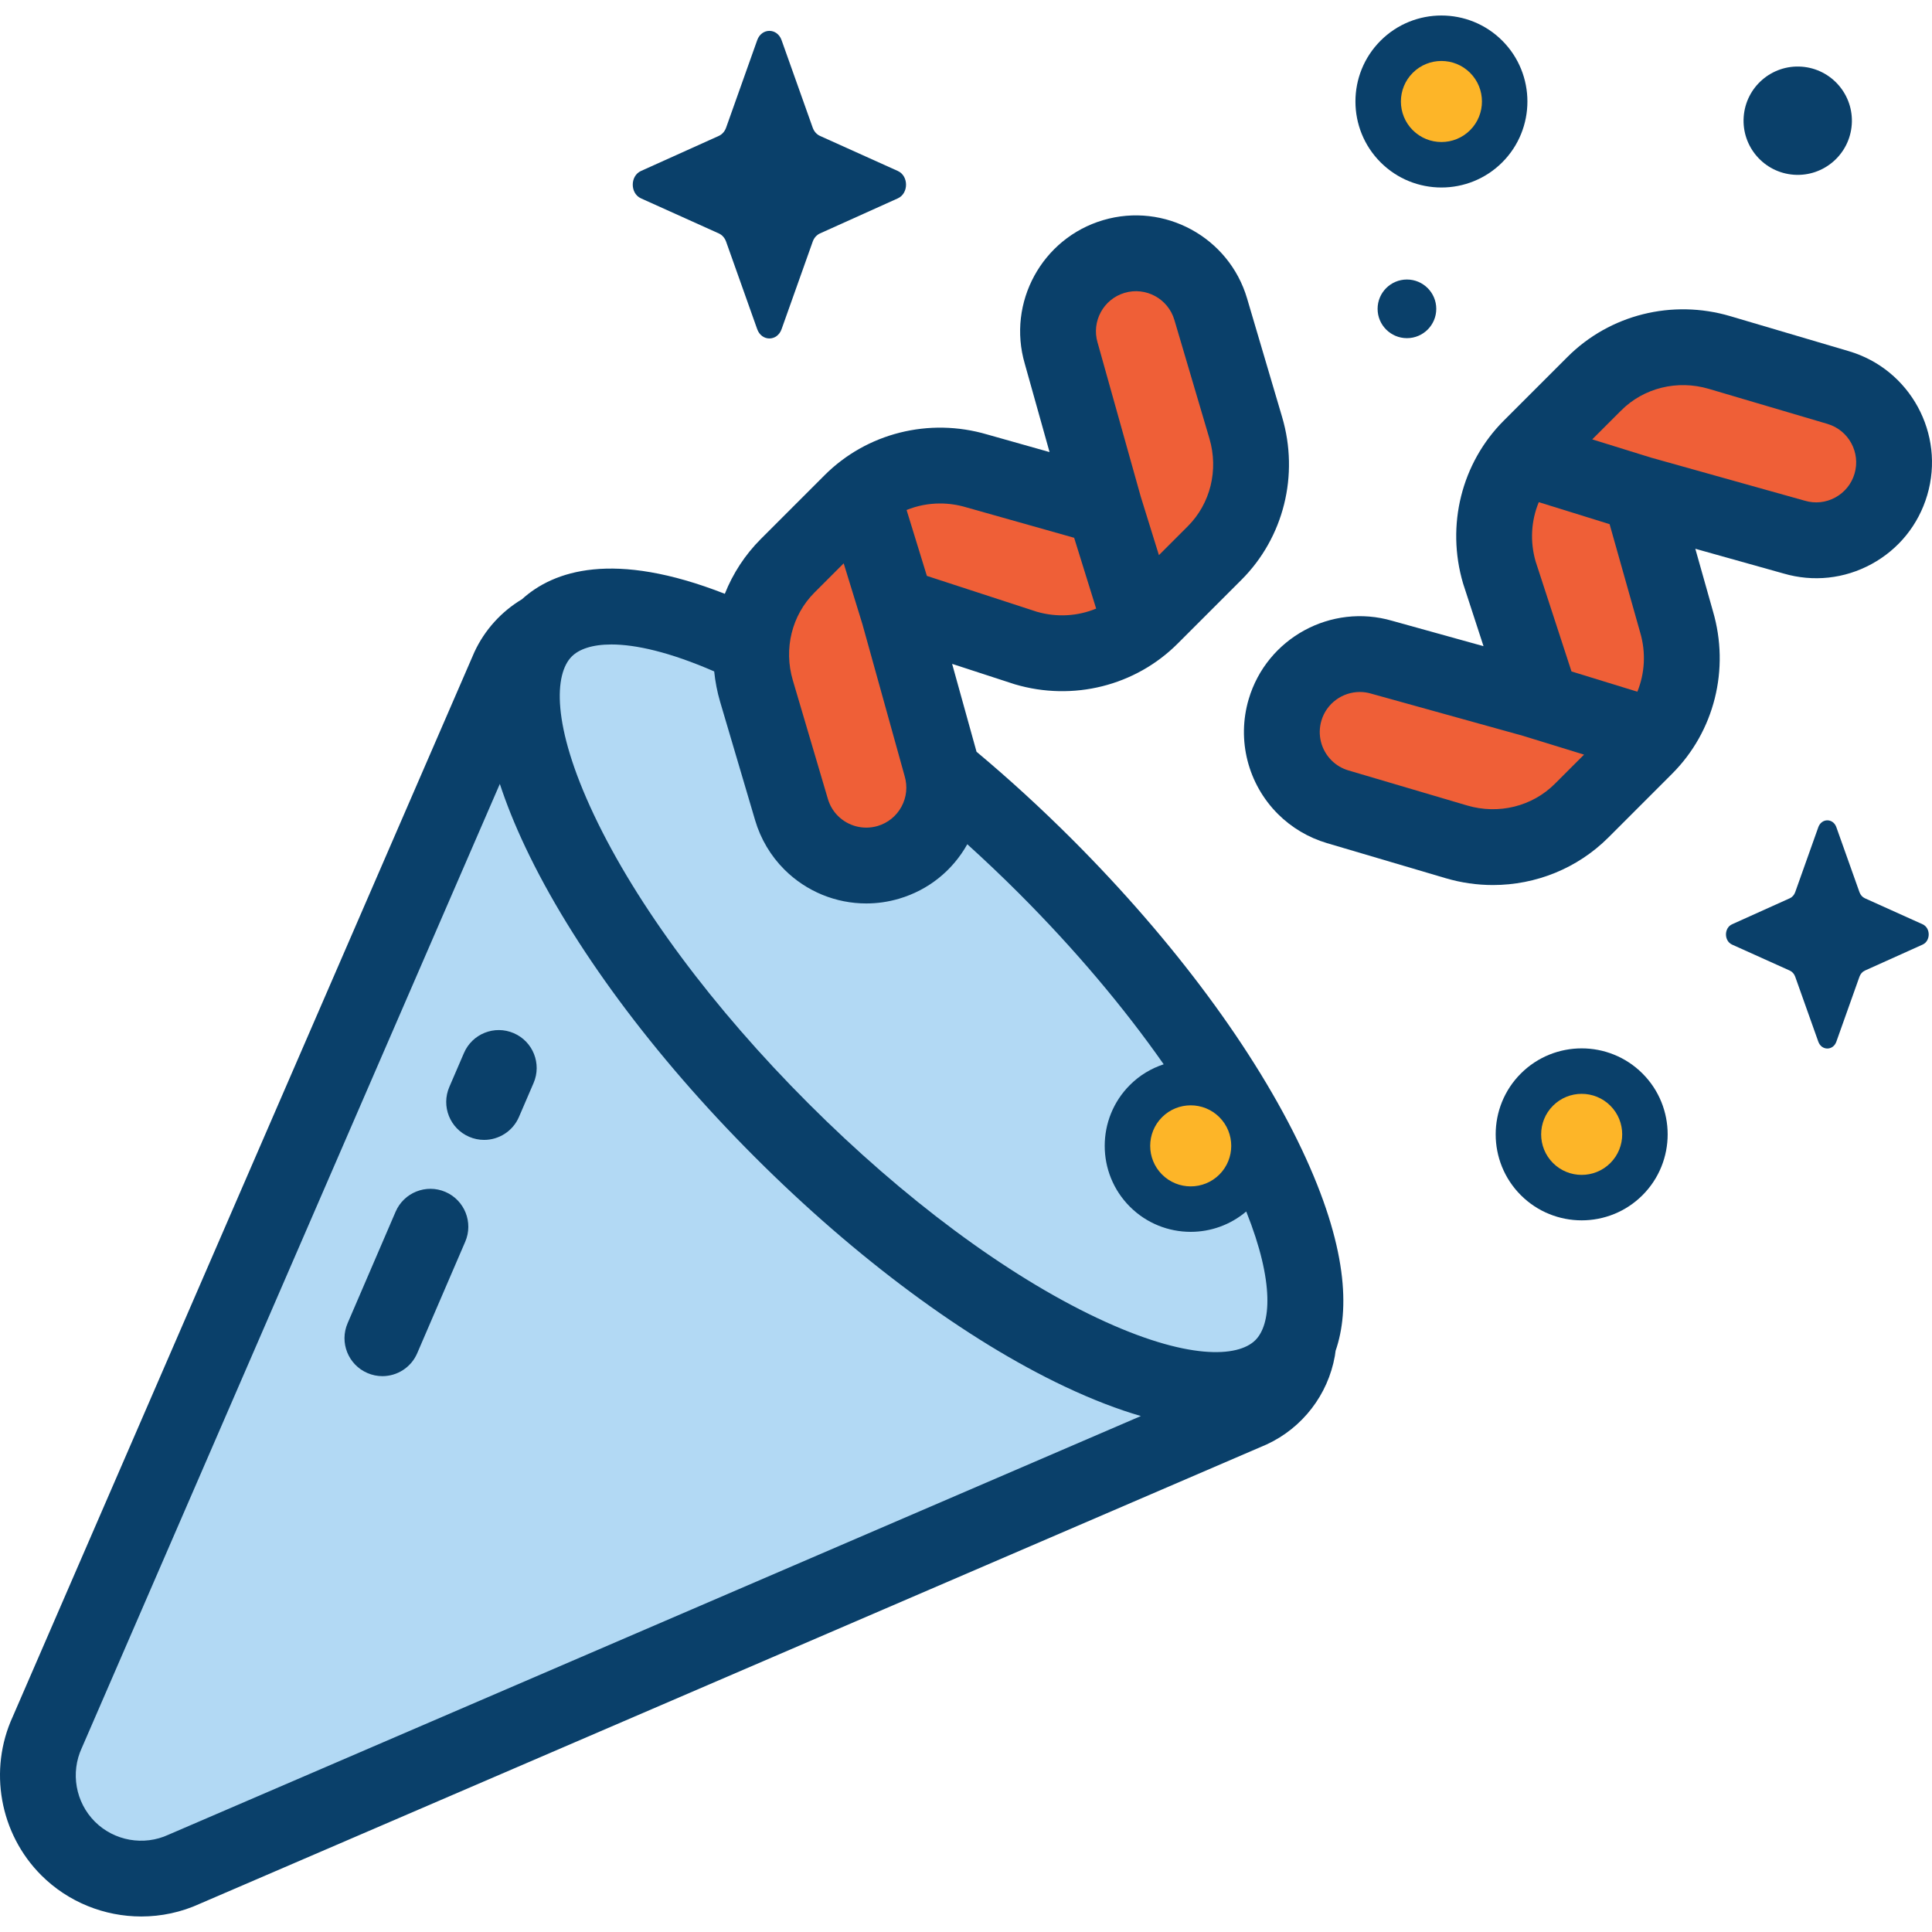 <svg width="120" height="120" viewBox="0 0 120 120" fill="none" xmlns="http://www.w3.org/2000/svg">
<path d="M48.545 2.494L50.479 7.931C50.562 8.164 50.726 8.349 50.932 8.442L55.764 10.619C56.446 10.926 56.446 12.014 55.764 12.321L50.932 14.498C50.725 14.591 50.562 14.775 50.479 15.008L48.545 20.446C48.272 21.215 47.306 21.215 47.032 20.446L45.099 15.008C45.016 14.775 44.852 14.591 44.645 14.498L39.814 12.321C39.131 12.014 39.131 10.926 39.814 10.619L44.645 8.442C44.852 8.349 45.016 8.164 45.099 7.931L47.032 2.494C47.306 1.725 48.272 1.725 48.545 2.494Z" fill="#0A406A"/>
<path d="M114.06 51.38L115.495 55.414C115.556 55.587 115.678 55.724 115.831 55.793L119.415 57.408C119.922 57.636 119.922 58.442 119.415 58.671L115.831 60.285C115.678 60.354 115.557 60.491 115.495 60.664L114.06 64.698C113.858 65.268 113.141 65.268 112.938 64.698L111.503 60.664C111.442 60.491 111.32 60.354 111.167 60.285L107.583 58.671C107.077 58.443 107.077 57.636 107.583 57.408L111.167 55.793C111.321 55.724 111.442 55.587 111.503 55.414L112.938 51.38C113.141 50.81 113.858 50.81 114.06 51.38Z" fill="#0A406A"/>
<path d="M87.387 21.004C88.393 21.004 89.209 20.189 89.209 19.183C89.209 18.177 88.393 17.361 87.387 17.361C86.381 17.361 85.565 18.177 85.565 19.183C85.565 20.189 86.381 21.004 87.387 21.004Z" fill="#0A406A"/>
<path d="M115.016 7.736C115.148 5.883 113.752 4.273 111.899 4.141C110.045 4.01 108.436 5.405 108.304 7.259C108.172 9.112 109.568 10.721 111.421 10.853C113.275 10.985 114.884 9.589 115.016 7.736Z" fill="#0A406A"/>
<path d="M47 40L50.5 53H56.5L59.5 49L74.5 64.5C83.7 74.9 81.333 84.5 79 88L12 116.5C4 118.9 1.667 111.833 1.5 108L9.5 92.5L31 43L37 37L47 40Z" fill="#B2D9F4"/>
<circle cx="73.5" cy="71.5" r="3.5" fill="#FDB528"/>
<circle cx="98.5" cy="70.5" r="3.5" fill="#FDB528"/>
<circle cx="89.5" cy="6.5" r="3.5" fill="#FDB528"/>
<path d="M115 24.5L105 22L100 23L95 27.5L92.5 33.5L94.5 43L89 41.5H81L79.5 47L84.5 51L96 52.5L102 47.5L104 41L102 30.5L115.5 33L118 28L115 24.5Z" fill="#EF5F37"/>
<path d="M75.307 19.245L77.616 29.291L76.521 34.271L71.927 39.185L65.881 41.57L56.42 39.39L57.816 44.917L57.663 52.916L52.136 54.311L48.232 49.236L46.951 37.709L52.064 31.806L58.601 29.93L69.061 32.129L66.818 18.584L71.865 16.18L75.307 19.245Z" fill="#EF5F37"/>
<path d="M80.858 71.394C77.969 65.283 72.907 58.447 66.606 52.145C64.661 50.2 62.665 48.374 60.655 46.694L59.138 41.234L62.973 42.484C62.994 42.491 63.015 42.498 63.036 42.504C66.646 43.571 70.521 42.602 73.148 39.974L77.106 36.017C79.733 33.39 80.702 29.515 79.635 25.904L77.458 18.535C76.334 14.73 72.324 12.549 68.519 13.673C64.719 14.796 62.54 18.795 63.652 22.595L65.189 28.079L61.314 26.985C57.707 25.924 53.839 26.895 51.215 29.518L47.258 33.475C46.272 34.462 45.519 35.624 45.02 36.882C38.094 34.17 34.377 35.443 32.419 37.221C31.147 37.984 30.109 39.115 29.468 40.496C29.46 40.514 29.452 40.532 29.444 40.55L0.795 106.617C-0.729 109.934 -0.02 113.891 2.562 116.474C4.238 118.15 6.492 119.036 8.775 119.036C10.009 119.036 11.253 118.777 12.417 118.243L78.624 89.738C78.644 89.73 78.664 89.721 78.684 89.712C80.903 88.683 82.483 86.63 82.911 84.221C82.93 84.114 82.942 84.007 82.956 83.901C83.835 81.358 83.712 77.429 80.858 71.394ZM73.957 68.654C74.602 68.654 75.247 68.9 75.738 69.391C76.72 70.373 76.72 71.97 75.738 72.952C74.756 73.934 73.159 73.934 72.177 72.952C71.195 71.97 71.195 70.372 72.177 69.391C72.668 68.9 73.313 68.654 73.957 68.654ZM69.853 18.189C71.167 17.8 72.553 18.554 72.942 19.869L75.119 27.238C75.697 29.194 75.182 31.281 73.776 32.687L71.983 34.481L70.857 30.856C70.856 30.854 70.856 30.852 70.855 30.849L68.182 21.311C68.179 21.3 68.176 21.289 68.172 21.279C67.784 19.964 68.538 18.578 69.853 18.189ZM59.994 31.505C60.003 31.508 60.013 31.51 60.022 31.513L66.717 33.403L68.084 37.801C66.943 38.274 65.645 38.358 64.398 37.996L57.57 35.77L56.31 31.677C56.965 31.41 57.672 31.272 58.39 31.272C58.924 31.272 59.464 31.348 59.994 31.505ZM50.587 36.806L52.403 34.99L53.556 38.735C53.557 38.74 53.559 38.745 53.561 38.75L56.181 48.177C56.184 48.19 56.188 48.202 56.191 48.214C56.379 48.851 56.308 49.523 55.991 50.107C55.674 50.69 55.148 51.115 54.511 51.304C53.635 51.562 52.691 51.321 52.044 50.675C51.75 50.381 51.541 50.027 51.421 49.623L49.244 42.254C48.666 40.3 49.181 38.212 50.587 36.806ZM35.513 40.775C35.962 40.326 36.773 40.029 37.974 40.029C39.474 40.029 41.587 40.495 44.36 41.703C44.425 42.334 44.544 42.965 44.728 43.589L46.905 50.957C47.245 52.107 47.87 53.161 48.714 54.004C50.086 55.376 51.923 56.115 53.805 56.115C54.486 56.115 55.172 56.018 55.844 55.819C57.658 55.284 59.158 54.084 60.081 52.437C61.155 53.409 62.222 54.421 63.276 55.474C66.748 58.946 69.803 62.567 72.279 66.105C71.511 66.357 70.788 66.783 70.179 67.393C68.095 69.476 68.095 72.866 70.179 74.949C71.221 75.991 72.589 76.512 73.957 76.512C75.186 76.512 76.413 76.088 77.406 75.248C79.192 79.712 78.926 82.286 77.975 83.237C76.901 84.311 73.754 84.514 68.145 81.862C62.511 79.199 56.142 74.466 50.213 68.537C44.284 62.608 39.551 56.239 36.888 50.605C34.236 44.996 34.439 41.849 35.513 40.775ZM10.527 113.93C10.507 113.938 10.487 113.947 10.467 113.956C8.929 114.67 7.091 114.343 5.892 113.145V113.145C4.693 111.946 4.367 110.107 5.08 108.569C5.088 108.551 5.097 108.533 5.104 108.515L31.046 48.69C31.439 49.889 31.957 51.194 32.631 52.618C35.52 58.728 40.582 65.564 46.884 71.867C53.186 78.169 60.022 83.231 66.132 86.12C67.88 86.946 69.451 87.543 70.862 87.953L10.527 113.93Z" fill="#0A406A"/>
<path d="M114.843 21.815L107.474 19.638C103.863 18.571 99.988 19.541 97.361 22.168L93.403 26.125C90.777 28.752 89.808 32.627 90.874 36.238C90.88 36.259 90.887 36.28 90.894 36.301L92.144 40.135L86.478 38.561C82.678 37.45 78.68 39.63 77.558 43.429C76.811 45.959 77.506 48.691 79.373 50.559C80.217 51.403 81.271 52.028 82.42 52.368L89.789 54.545C90.76 54.832 91.749 54.971 92.728 54.971C95.392 54.971 97.981 53.937 99.902 52.016L103.859 48.058C106.483 45.435 107.453 41.567 106.393 37.96L105.299 34.085L110.782 35.622C112.62 36.16 114.558 35.953 116.241 35.037C117.93 34.119 119.159 32.598 119.704 30.755C120.829 26.95 118.648 22.94 114.843 21.815ZM99.975 32.556L101.865 39.252C101.868 39.261 101.871 39.27 101.873 39.279C102.241 40.523 102.164 41.821 101.699 42.963L97.608 41.704L95.381 34.875C95.02 33.628 95.104 32.33 95.577 31.19L99.975 32.556ZM91.123 50.029L83.754 47.852C83.351 47.733 82.997 47.523 82.703 47.229C82.056 46.583 81.816 45.638 82.074 44.763C82.393 43.682 83.386 42.98 84.46 42.98C84.693 42.98 84.929 43.013 85.164 43.082C85.176 43.086 85.188 43.089 85.2 43.093L94.627 45.712C94.633 45.714 94.638 45.716 94.643 45.718L98.388 46.871L96.572 48.686C95.166 50.092 93.078 50.606 91.123 50.029ZM115.189 29.42C115.001 30.057 114.576 30.583 113.992 30.9C113.409 31.218 112.737 31.289 112.1 31.1C112.089 31.097 112.079 31.094 112.068 31.091L102.529 28.418C102.527 28.417 102.525 28.417 102.523 28.416L98.897 27.29L100.691 25.497C102.097 24.09 104.185 23.576 106.14 24.153L113.509 26.33C114.824 26.72 115.577 28.105 115.189 29.42Z" fill="#0A406A"/>
<path d="M89.53 11.646C90.898 11.646 92.266 11.125 93.308 10.083C95.391 7.999 95.391 4.609 93.308 2.526C91.224 0.442 87.834 0.443 85.751 2.526C83.668 4.609 83.668 7.999 85.751 10.083C86.793 11.125 88.161 11.646 89.53 11.646ZM87.749 4.524C88.24 4.033 88.885 3.787 89.53 3.787C90.175 3.787 90.819 4.033 91.311 4.524C92.292 5.506 92.292 7.103 91.311 8.085C90.329 9.067 88.731 9.067 87.749 8.085C86.767 7.103 86.767 5.506 87.749 4.524Z" fill="#0A406A"/>
<path d="M94.462 66.679C92.379 68.762 92.379 72.152 94.462 74.235C95.504 75.277 96.873 75.798 98.24 75.798C99.609 75.798 100.977 75.277 102.019 74.235C104.102 72.152 104.102 68.762 102.019 66.679C99.936 64.596 96.546 64.595 94.462 66.679ZM100.022 72.238C99.039 73.22 97.442 73.22 96.46 72.238C95.478 71.256 95.478 69.659 96.46 68.677C96.951 68.186 97.596 67.94 98.241 67.94C98.885 67.94 99.53 68.186 100.022 68.677C101.003 69.658 101.003 71.256 100.022 72.238Z" fill="#0A406A"/>
<path d="M23.751 85.475C23.44 85.475 23.125 85.413 22.821 85.282C21.627 84.768 21.075 83.383 21.59 82.189L24.571 75.264C25.085 74.07 26.469 73.517 27.665 74.032C28.859 74.546 29.41 75.932 28.896 77.126L25.914 84.051C25.531 84.942 24.663 85.475 23.751 85.475Z" fill="#0A406A"/>
<path d="M30.069 70.801C29.759 70.801 29.443 70.739 29.139 70.608C27.945 70.094 27.393 68.709 27.908 67.514L28.817 65.404C29.331 64.21 30.715 63.657 31.91 64.172C33.105 64.686 33.656 66.072 33.142 67.266L32.233 69.377C31.849 70.267 30.981 70.801 30.069 70.801Z" fill="#0A406A"/>
</svg>
